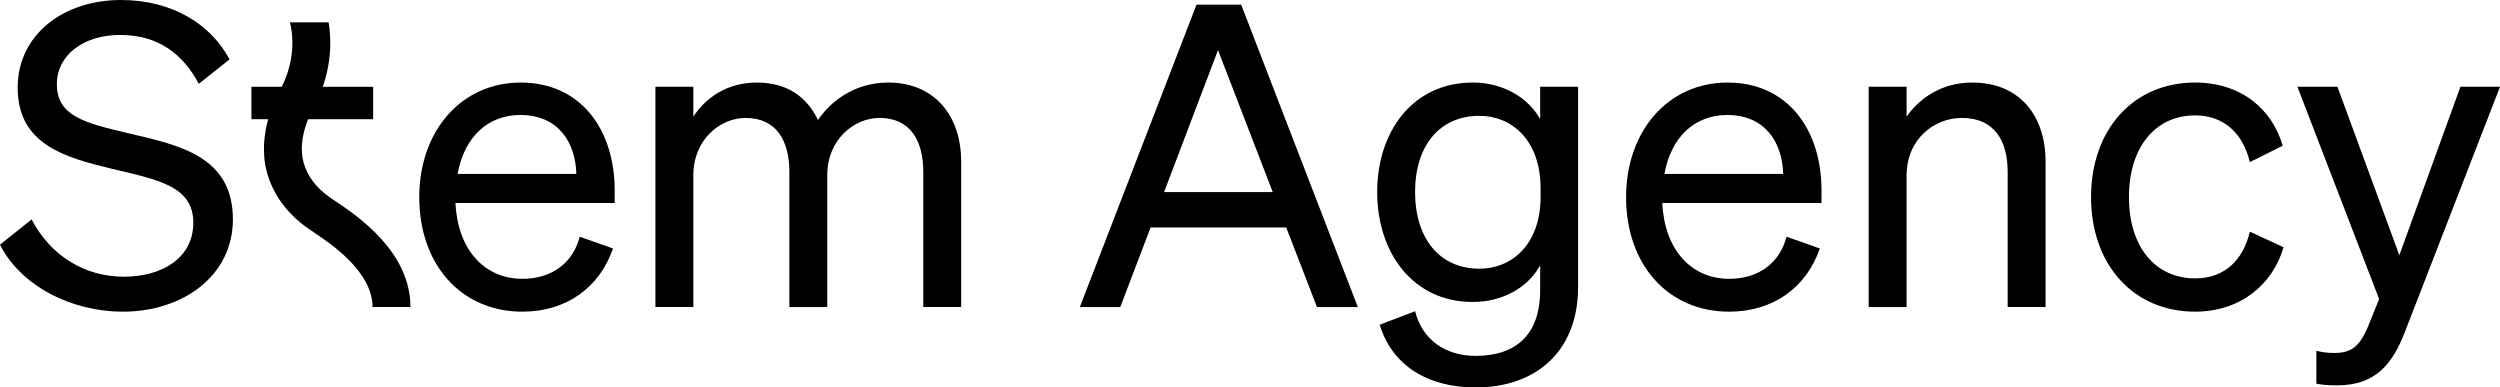 <svg xmlns="http://www.w3.org/2000/svg" id="Layer_1" data-name="Layer 1" viewBox="0 0 1946.99 301.76"><path d="m966.61,3.61l90.86,235.51h-31.82l-23.94-61.99h-105.62l-23.62,61.99h-31.49L931.84,3.61h34.77Zm-60.02,145.96h84.62l-42.64-110.54-41.98,110.54Z"></path><path d="m1149.3,301.76c-37.72,0-65.27-17.38-74.79-48.87l27.55-10.5c5.58,21.98,23.29,34.77,47.23,34.77,30.18,0,50.18-15.42,50.18-51.17v-19.35c-9.18,16.73-28.54,28.54-52.48,28.54-46.9,0-74.46-38.7-74.46-85.61s27.55-85.28,74.46-85.28c23.62,0,43.3,11.81,52.48,28.54v-25.26h29.52v156.13c0,50.18-33.13,78.06-79.7,78.06Zm2.95-211.56c-31.16,0-50.18,23.29-50.18,59.37s19.02,59.7,50.18,59.7c24.6,0,47.56-18.37,47.56-56.09v-6.23c0-38.38-22.96-56.74-47.56-56.74Z"></path><path d="m1266.39,153.51c0-51.17,32.47-89.22,79.05-89.22s73.14,36.41,73.14,83.97v9.84h-123.99c1.64,36.08,22.3,59.04,52.15,59.04,22.96,0,39.36-12.46,44.61-32.8l25.91,9.18c-10.5,30.5-36.41,49.2-70.52,49.2-47.56,0-80.36-36.41-80.36-89.22Zm29.85-18.04h92.5c-.66-24.27-13.78-45.92-43.62-45.92-24.93,0-43.62,16.73-48.87,45.92Z"></path><path d="m1455.32,67.57h29.52v23.29c9.84-14.1,26.9-26.57,51.17-26.57,36.41,0,57.07,25.26,57.07,61.66v113.16h-29.52v-105.29c0-23.94-10.17-41.98-35.75-41.98-21.32,0-42.97,16.4-42.97,44.94v102.34h-29.52V67.57Z"></path><path d="m1709.52,216.81c23.62,0,37.72-15.09,42.64-36.41l26.24,12.14c-8.2,28.54-33.13,50.18-68.88,50.18-47.89,0-81.02-36.41-81.02-89.22s33.13-89.22,81.02-89.22c35.75,0,60.02,20.66,68.22,49.2l-25.58,12.79c-4.92-20.99-19.02-36.41-42.64-36.41-30.5,0-51.5,24.27-51.5,63.63s20.99,63.3,51.5,63.3Z"></path><path d="m1820.05,300.12c-7.22,0-10.82-.33-16.07-1.31v-25.58c5.58,1.31,9.18,1.64,14.1,1.64,12.79,0,19.68-4.59,26.57-21.65l8.2-20.34-63.63-165.31h31.16l48.22,131.2,47.56-131.2h30.83l-73.8,190.24c-9.84,25.91-23.29,42.31-53.14,42.31Z"></path><path d="m24.6,170.89c14.76,28.21,41.33,44.61,71.83,44.61s54.12-15.09,54.12-41.98c0-28.54-27.22-33.46-62.98-41.98-37.06-8.86-73.8-19.02-73.8-63.3C13.78,26.9,49.53,0,94.14,0c41,0,70.52,19.68,84.62,46.25l-23.94,19.02c-12.14-22.63-30.83-38.05-61.34-38.05-28.54,0-49.2,15.74-49.2,38.38,0,24.93,21.98,30.18,55.1,38.05,39.03,9.18,82,17.38,82,67.24,0,43.95-39.03,71.83-85.61,71.83-40.67,0-79.7-20.34-95.78-52.15l24.6-19.68Z"></path><path d="m326.52,153.51c0-51.17,32.47-89.22,79.05-89.22s73.14,36.41,73.14,83.97v9.84h-123.98c1.64,36.08,22.3,59.04,52.15,59.04,22.96,0,39.36-12.46,44.61-32.8l25.91,9.18c-10.5,30.5-36.41,49.2-70.52,49.2-47.56,0-80.36-36.41-80.36-89.22Zm29.85-18.04h92.5c-.66-24.27-13.78-45.92-43.62-45.92-24.93,0-43.62,16.73-48.87,45.92Z"></path><path d="m539.96,239.11h-29.52V67.57h29.52v23.29c9.18-14.1,25.58-26.57,49.53-26.57s39.03,11.48,47.56,29.19c9.51-14.1,27.88-29.19,54.78-29.19,35.42,0,56.74,25.26,56.74,61.66v113.16h-29.52v-105.29c0-23.94-9.84-41.98-34.11-41.98-19.68,0-40.67,16.73-40.67,44.61v102.67h-29.52v-105.29c0-23.94-9.84-41.98-34.11-41.98-19.68,0-40.67,16.73-40.67,44.61v102.67Z"></path><rect x="195.81" y="67.59" width="94.79" height="25.25"></rect><path d="m260.52,156.18c-1.13-.76-2.16-1.44-3.06-2.06-11.12-7.61-18.22-17-21.13-27.91-5.04-18.94,6.53-39.78,6.62-39.93l.05-.1c12.19-21.55,16.72-45.87,12.92-68.8h-13.69l-1.24.24,1.02-.24h-16.25l.77,3.24c3.19,16.72-.08,34.82-9.22,50.99-1.2,2.11-17.61,31.79-9.52,62.18,4.71,17.68,16.11,33.13,32.98,44.68.98.67,2.08,1.41,3.3,2.23,13.78,9.24,46.06,30.87,46.06,58.41h29.53c0-43.3-41.45-71.08-59.15-82.94Z"></path></svg>